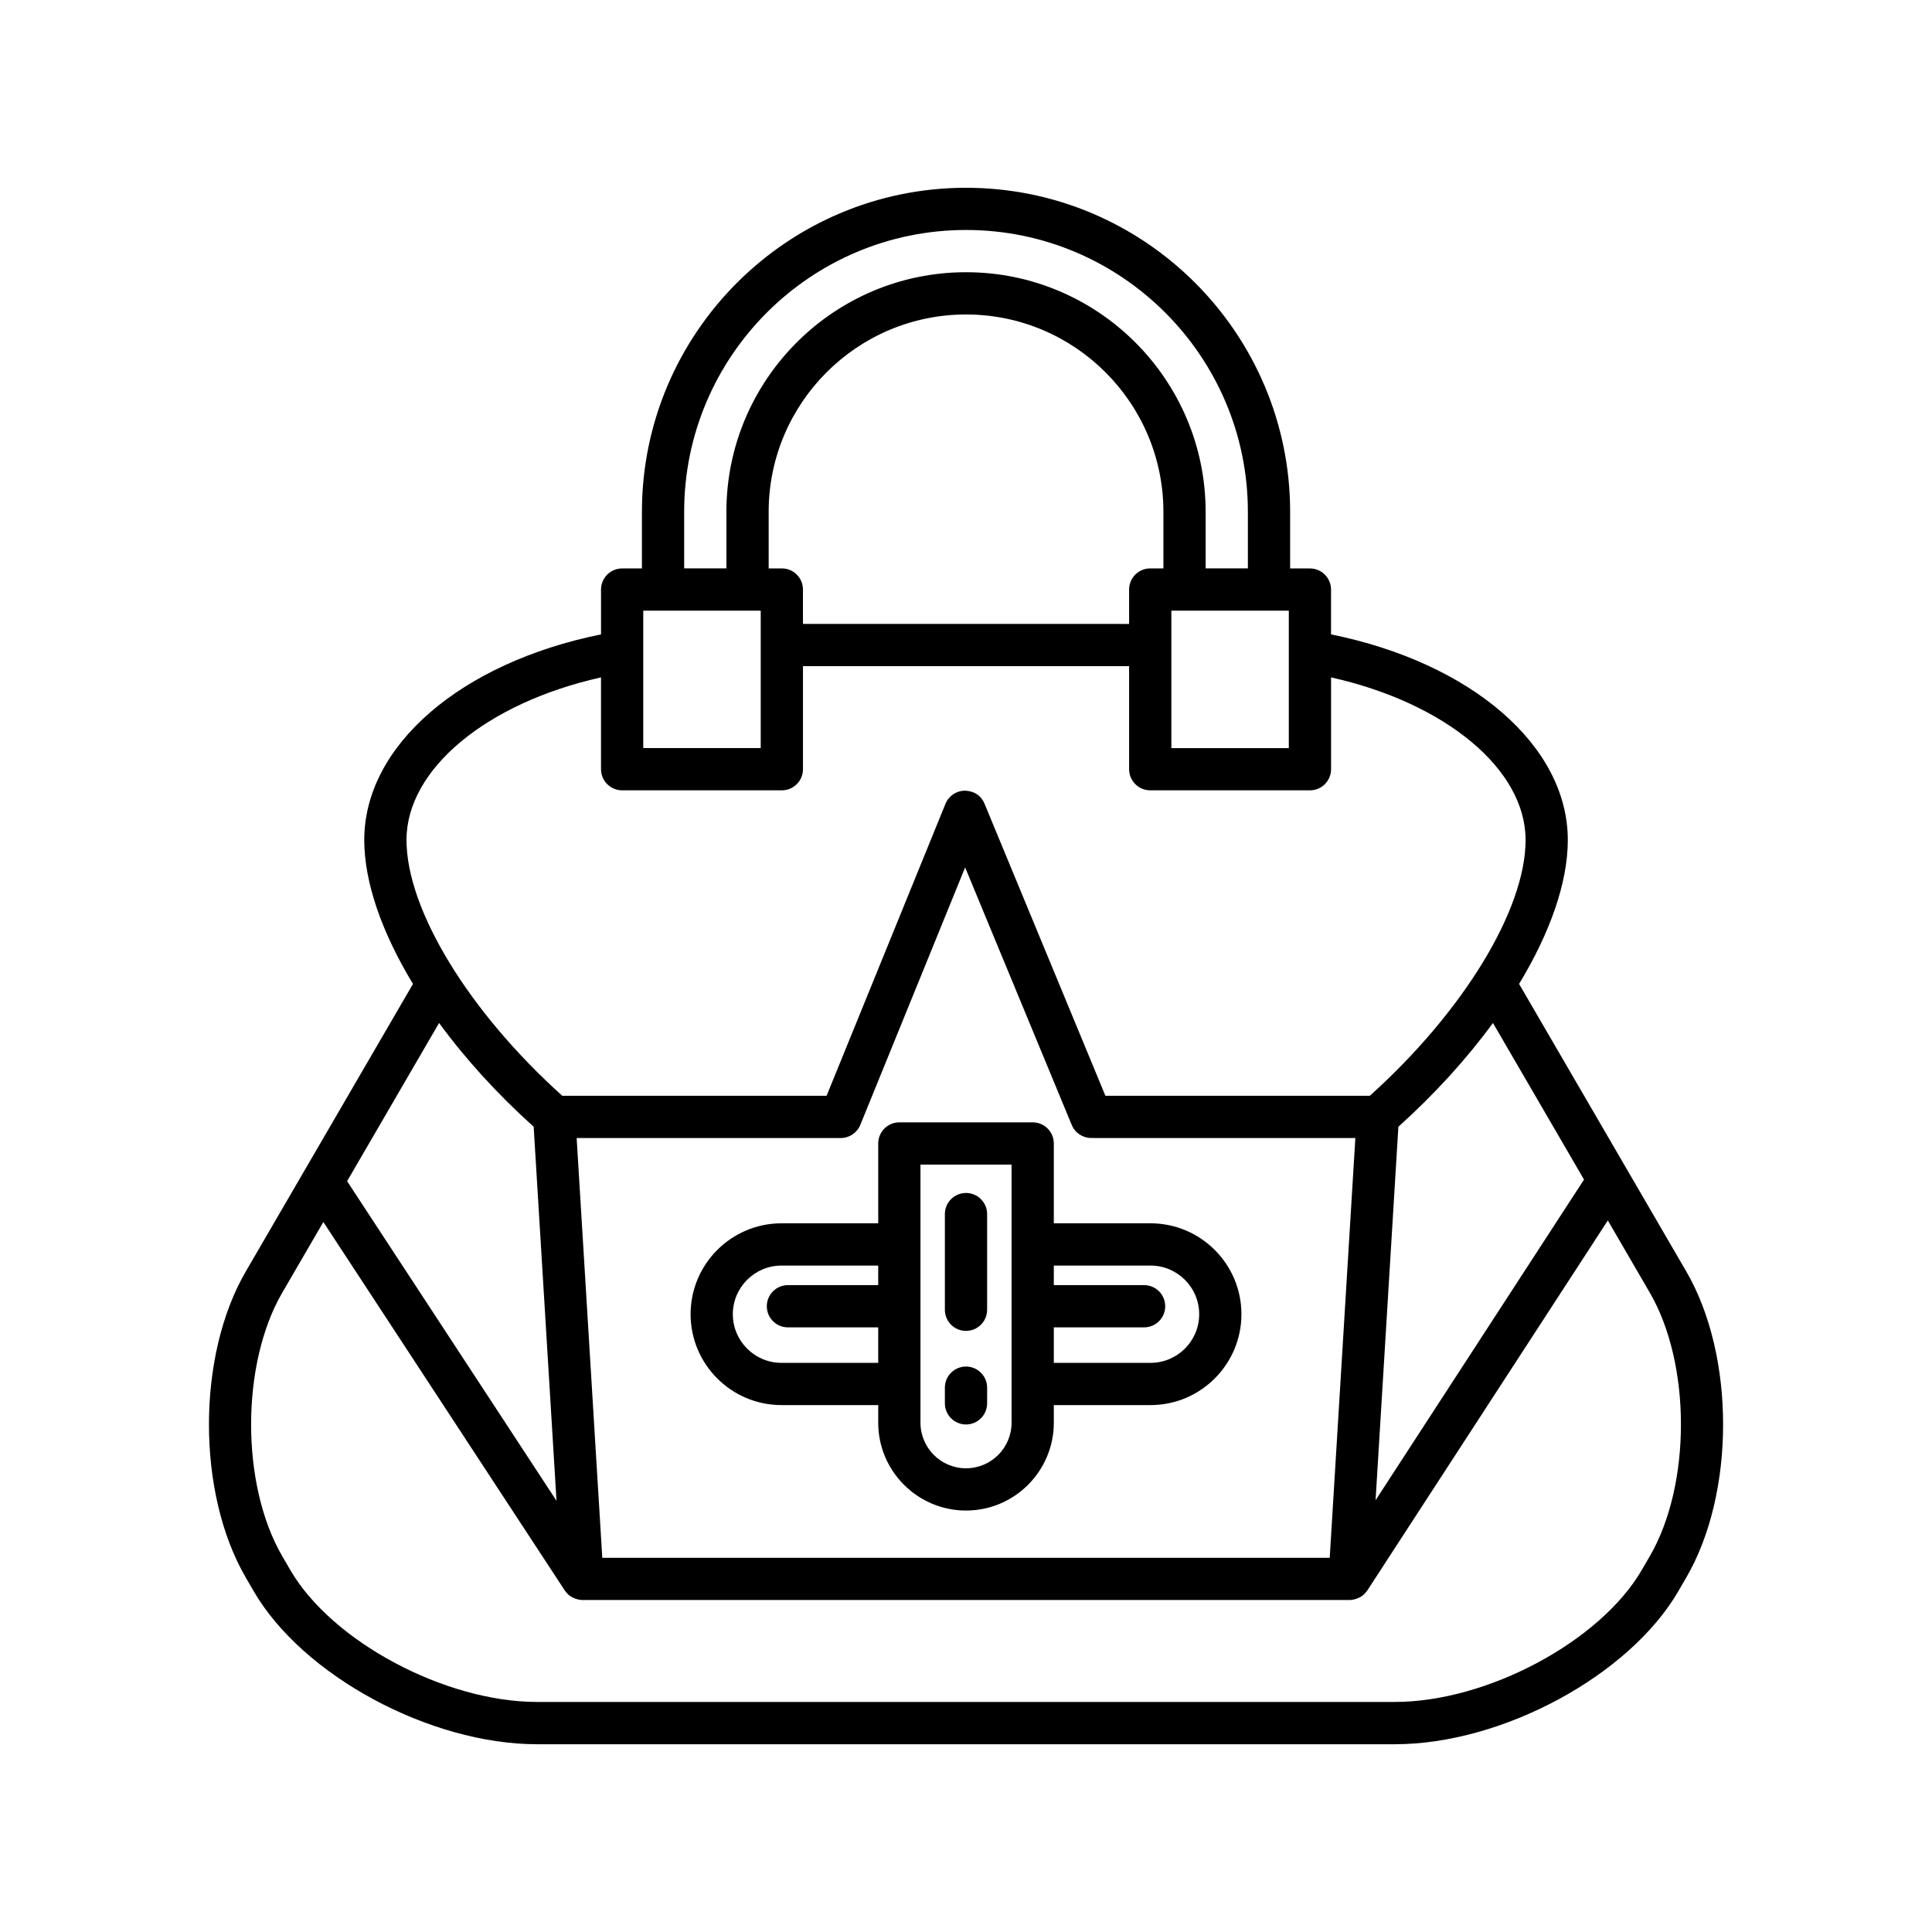 <?xml version="1.0" encoding="UTF-8"?>
<!-- Uploaded to: ICON Repo, www.svgrepo.com, Generator: ICON Repo Mixer Tools -->
<svg fill="#000000" width="800px" height="800px" version="1.1" viewBox="144 144 512 512" xmlns="http://www.w3.org/2000/svg">
 <g>
  <path d="m209.12 562.05 2.137 3.672c12.988 22.344 46.672 40.52 75.086 40.52h227.32c28.414 0 62.098-18.176 75.086-40.516l2.137-3.676c13.004-22.355 13.004-58.738 0-81.094l-44.312-76.203c8.246-13.621 12.91-26.922 12.91-38.129 0-25.023-25.582-46.98-62.746-54.504v-11.879c0-3.09-2.508-5.598-5.598-5.598h-5.242v-14.988c0-47.359-38.531-85.891-85.891-85.891s-85.891 38.531-85.891 85.891v14.988h-5.242c-3.09 0-5.598 2.508-5.598 5.598v11.879c-37.164 7.523-62.746 29.48-62.746 54.504 0 11.207 4.664 24.508 12.914 38.129l-44.312 76.207c-13.008 22.352-13.008 58.73-0.008 81.09zm354.66-105.45-55.238 84.977 6.043-98.977c9.695-8.727 18.172-18.078 25.062-27.5zm-109.36-141.67v-9.102h31.129v36.426h-31.129v-27.297c0-0.004 0.004-0.008 0.004-0.012-0.004-0.008-0.004-0.012-0.004-0.016zm-129.11-35.289c0-41.188 33.508-74.695 74.695-74.695s74.695 33.508 74.695 74.695v14.988h-11.195v-14.988c0-35.016-28.488-63.5-63.5-63.5-35.016 0-63.5 28.488-63.5 63.5v14.988h-11.195zm25.887 14.992h-3.492v-14.988c0-28.844 23.465-52.305 52.305-52.305 28.844 0 52.305 23.465 52.305 52.305v14.988h-3.492c-3.09 0-5.598 2.508-5.598 5.598v9.117l-86.43-0.004v-9.117c0-3.09-2.508-5.594-5.598-5.594zm-36.727 11.195h31.129v9.102c0 0.004-0.004 0.008-0.004 0.012 0 0.004 0.004 0.008 0.004 0.012v27.297h-31.129zm-62.746 60.781c0-18.828 21.316-36.344 51.551-43.094v24.332c0 3.09 2.508 5.598 5.598 5.598h42.324c3.09 0 5.598-2.508 5.598-5.598v-27.309h86.43v27.309c0 3.09 2.508 5.598 5.598 5.598h42.324c3.09 0 5.598-2.508 5.598-5.598v-24.332c30.234 6.754 51.551 24.27 51.551 43.094 0 18.477-16.52 45.52-41.277 67.777l-70.078 0.004-32.031-77.395c-0.867-2.098-2.652-3.371-5.188-3.457-2.269 0.004-4.312 1.383-5.168 3.488l-31.5 77.363h-70.051c-24.758-22.258-41.277-49.305-41.277-67.781zm251.46 78.977-6.793 111.25h-192.78l-6.793-111.25h69.992c2.277 0 4.328-1.379 5.184-3.488l27.777-68.223 28.25 68.25c0.863 2.094 2.906 3.457 5.172 3.457zm-242.82-30.488c6.887 9.422 15.367 18.773 25.062 27.5l6.055 99.129-55.496-84.703zm-41.562 71.473 10.891-18.727 63.98 97.652c0.227 0.344 0.5 0.645 0.789 0.926 0.031 0.031 0.055 0.07 0.086 0.102 0.449 0.418 0.973 0.73 1.531 0.977 0.137 0.062 0.273 0.113 0.418 0.164 0.59 0.207 1.199 0.355 1.844 0.355 0.004 0 0.008 0.004 0.012 0.004h0.004 203.31 0.004c0.004 0 0.008-0.004 0.012-0.004 0.641 0 1.25-0.148 1.84-0.355 0.148-0.051 0.285-0.105 0.426-0.168 0.555-0.25 1.078-0.559 1.527-0.977 0.031-0.027 0.047-0.062 0.078-0.09 0.297-0.289 0.574-0.598 0.805-0.953l63.73-98.043 11.125 19.133c11.004 18.93 11.004 50.91 0 69.84l-2.137 3.676c-11.02 18.945-40.969 34.949-65.41 34.949l-227.32 0.004c-24.438 0-54.391-16.004-65.41-34.953l-2.137-3.672c-11.004-18.926-11.004-50.906 0-69.84z"/>
  <path d="m400 496.7c3.09 0 5.598-2.508 5.598-5.598v-25.355c0-3.09-2.508-5.598-5.598-5.598s-5.598 2.508-5.598 5.598v25.355c0 3.094 2.504 5.598 5.598 5.598z"/>
  <path d="m400 521.5c3.09 0 5.598-2.508 5.598-5.598v-4.156c0-3.09-2.508-5.598-5.598-5.598s-5.598 2.508-5.598 5.598v4.156c0 3.09 2.504 5.598 5.598 5.598z"/>
  <path d="m423.27 447.03c0-3.09-2.508-5.598-5.598-5.598h-35.336c-3.09 0-5.598 2.508-5.598 5.598v21.16h-25.637c-13.281 0-24.086 10.805-24.086 24.086s10.805 24.086 24.086 24.086h25.637v4.676c0 12.832 10.438 23.27 23.266 23.27 12.832 0 23.266-10.438 23.266-23.27v-4.676h25.637c13.281 0 24.086-10.805 24.086-24.086s-10.805-24.086-24.086-24.086h-25.637zm-46.535 37.539h-23.926c-3.09 0-5.598 2.508-5.598 5.598 0 3.09 2.508 5.598 5.598 5.598h23.926v9.406h-25.637c-7.106 0-12.891-5.785-12.891-12.891 0-7.106 5.785-12.891 12.891-12.891h25.637zm35.34 36.469c0 6.66-5.414 12.074-12.07 12.074s-12.07-5.414-12.07-12.074v-68.41h24.141zm36.832-41.648c7.106 0 12.891 5.785 12.891 12.891 0 7.106-5.785 12.891-12.891 12.891h-25.637v-9.406h23.926c3.09 0 5.598-2.508 5.598-5.598 0-3.09-2.508-5.598-5.598-5.598h-23.926v-5.18z"/>
 </g>
</svg>